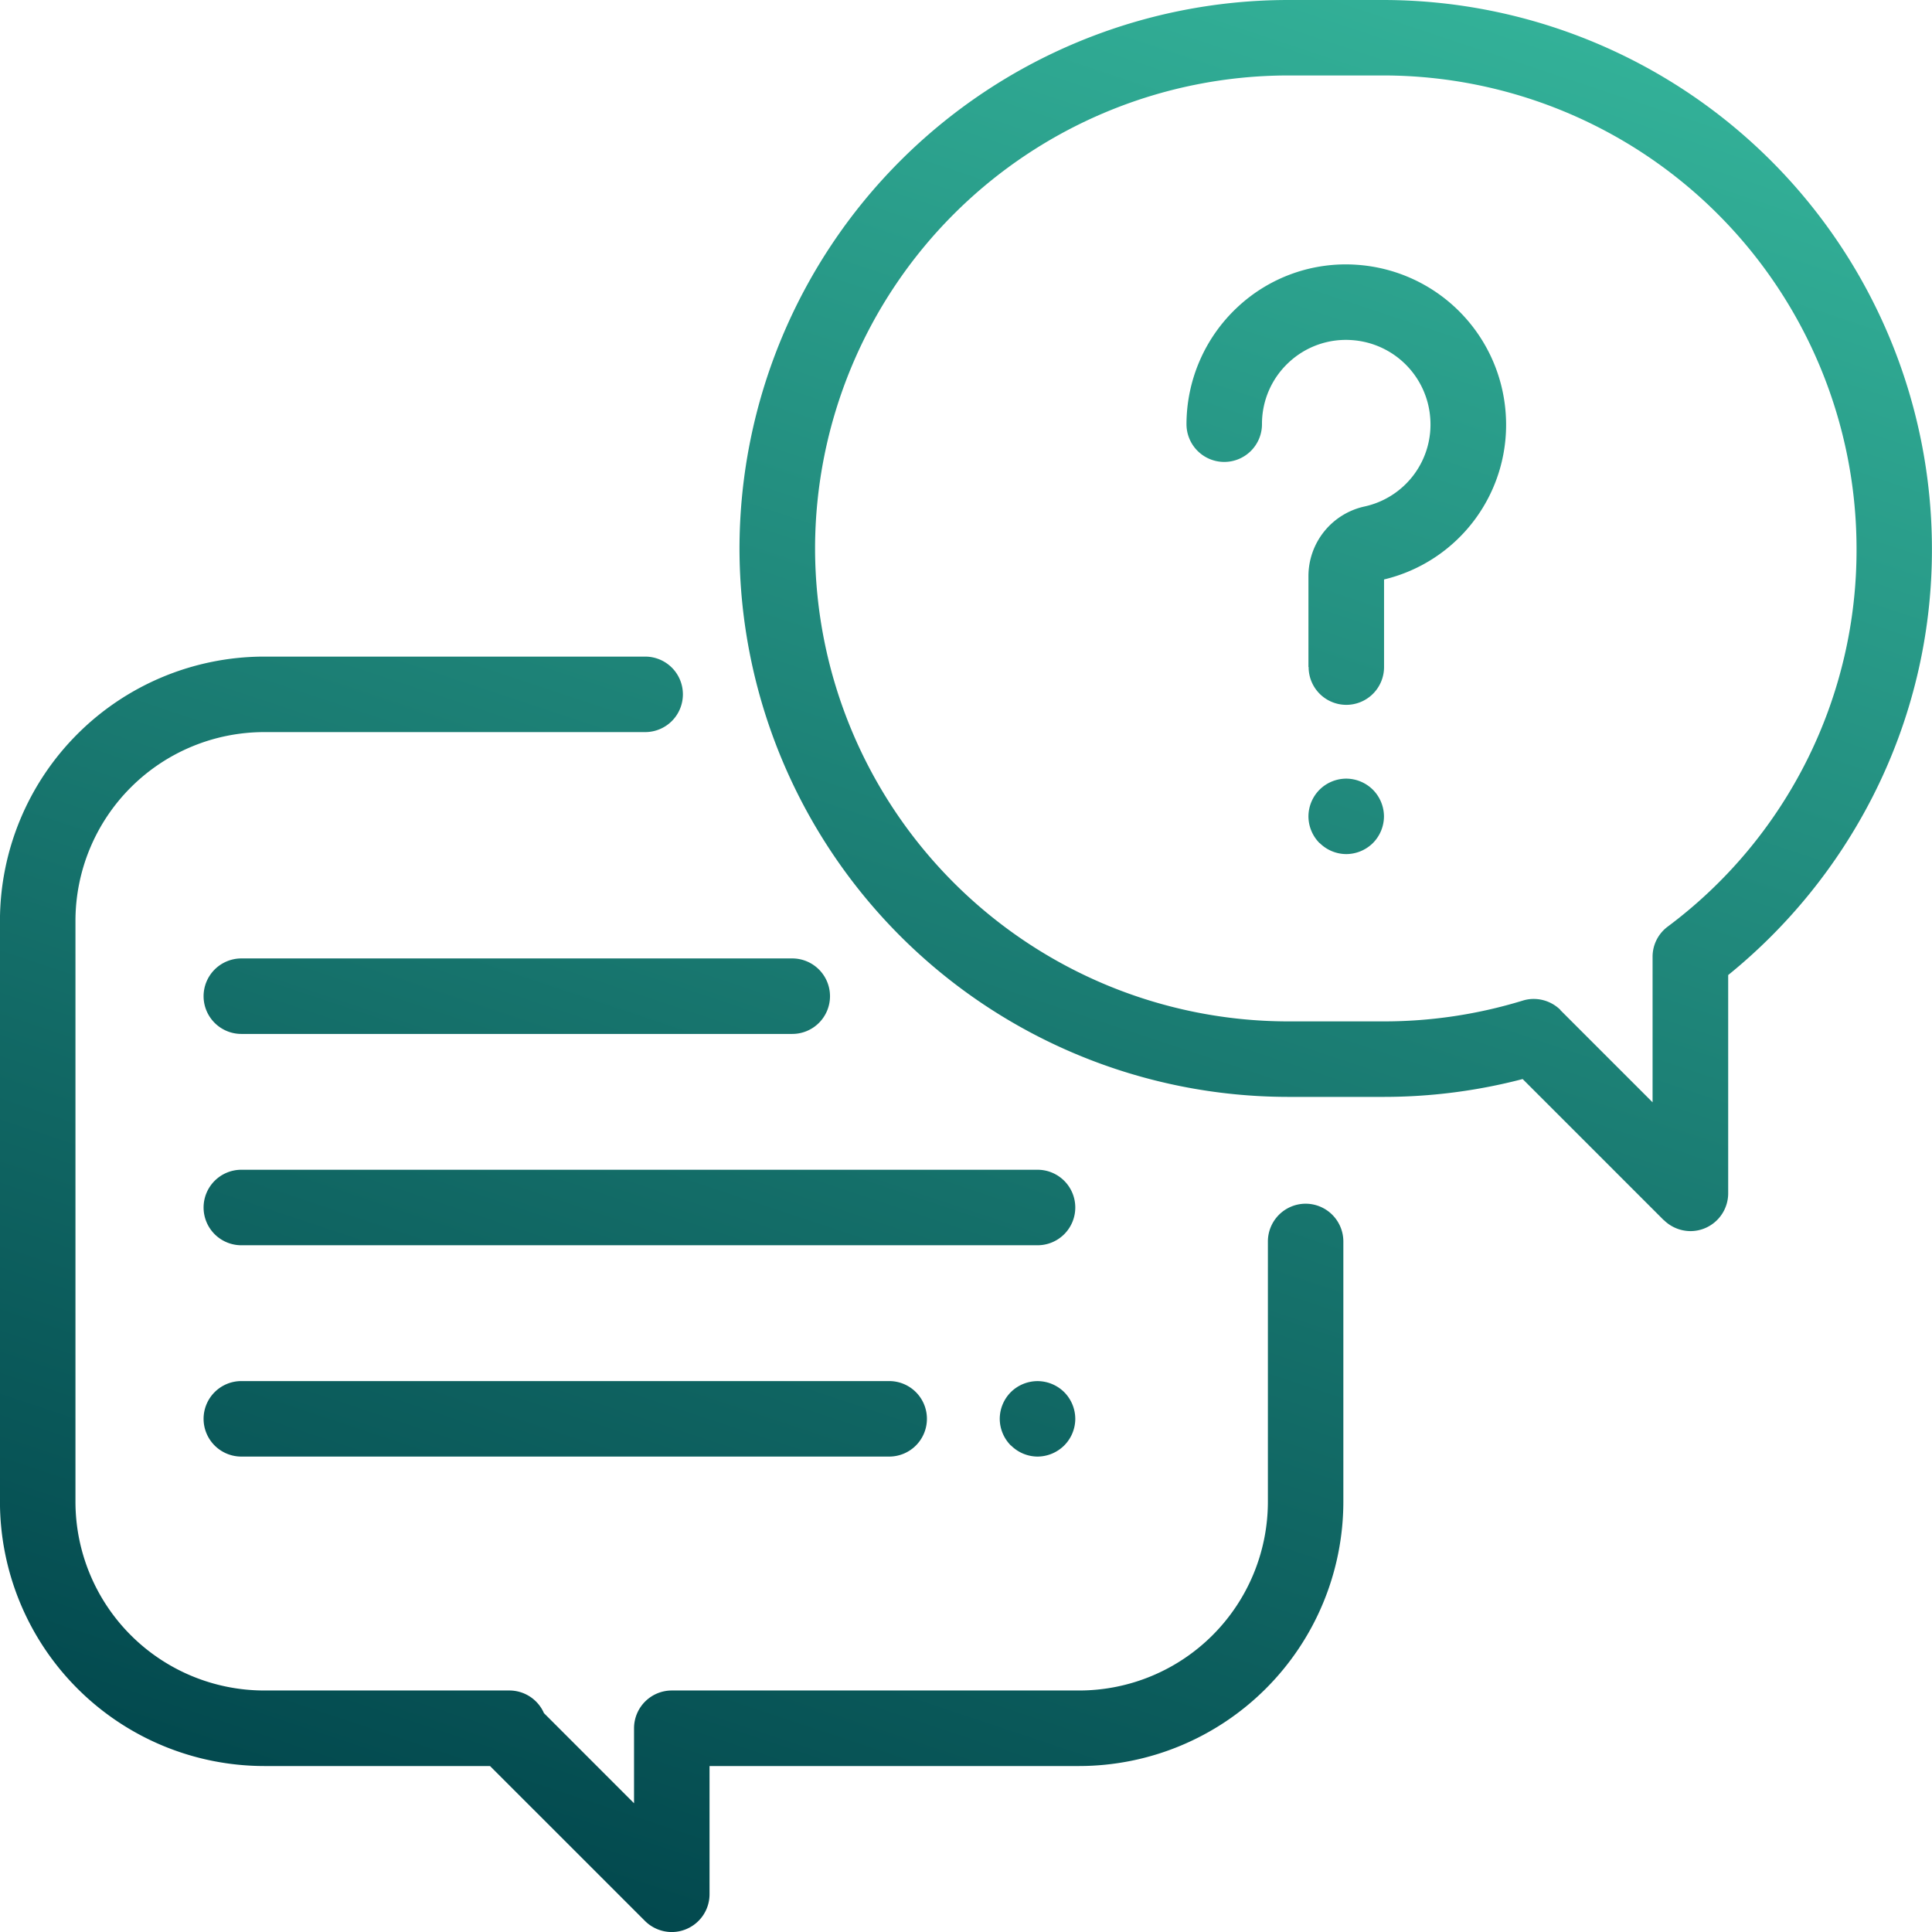 <svg xmlns="http://www.w3.org/2000/svg" xmlns:xlink="http://www.w3.org/1999/xlink" width="50.695" height="50.696" viewBox="0 0 50.695 50.696">
  <defs>
    <linearGradient id="linear-gradient" x1="0.931" y1="-0.143" x2="0.231" y2="1.068" gradientUnits="objectBoundingBox">
      <stop offset="0" stop-color="#45d8b4"/>
      <stop offset="1" stop-color="#00434a"/>
    </linearGradient>
  </defs>
  <g id="Group_102298" data-name="Group 102298" transform="translate(19.752 0)">
    <path id="Union_29" data-name="Union 29" d="M5450.171-2436.595l-4.066-4.065h-5.928a6.941,6.941,0,0,1-6.931-6.932v-15.248a6.939,6.939,0,0,1,6.931-6.931h10a.989.989,0,0,1,.989.99.99.99,0,0,1-.989.991h-10a4.957,4.957,0,0,0-4.95,4.95v15.248a4.956,4.956,0,0,0,4.95,4.95h6.435a.99.99,0,0,1,.908.594l2.364,2.365v-1.969a.991.991,0,0,1,.99-.99h10.691a4.955,4.955,0,0,0,4.951-4.95v-6.832a.992.992,0,0,1,.989-.991.991.991,0,0,1,.991.991v6.832a6.94,6.94,0,0,1-6.931,6.932h-9.7l0,3.366a.991.991,0,0,1-.613.914.984.984,0,0,1-.378.076A1,1,0,0,1,5450.171-2436.595Zm9.6-12.476a1,1,0,0,1-.291-.7,1,1,0,0,1,.291-.7,1,1,0,0,1,.7-.289,1,1,0,0,1,.7.289,1,1,0,0,1,.291.7.993.993,0,0,1-.291.7,1,1,0,0,1-.7.291A.993.993,0,0,1,5459.776-2449.071Zm-20.191.291a.991.991,0,0,1-.991-.991.991.991,0,0,1,.991-.99h17a.989.989,0,0,1,.989.99.99.99,0,0,1-.989.991Zm0-5.545a.991.991,0,0,1-.991-.991.991.991,0,0,1,.991-.99h20.891a.99.99,0,0,1,.991.99.99.99,0,0,1-.991.991Zm37.321-.661-3.7-3.7a14.412,14.412,0,0,1-3.653.468h-2.506a14.407,14.407,0,0,1-14.391-14.392,14.407,14.407,0,0,1,14.391-14.39h2.506a14.408,14.408,0,0,1,14.392,14.39,14.241,14.241,0,0,1-1.564,6.531,14.515,14.515,0,0,1-3.782,4.664v5.728a.993.993,0,0,1-.611.915.988.988,0,0,1-.378.076A1,1,0,0,1,5476.905-2454.986Zm-2.713-5.512,2.422,2.422v-3.822a.985.985,0,0,1,.4-.79,12.325,12.325,0,0,0,4.952-9.922,12.425,12.425,0,0,0-12.411-12.41h-2.506a12.425,12.425,0,0,0-12.411,12.41,12.425,12.425,0,0,0,12.411,12.411h2.506a12.436,12.436,0,0,0,3.651-.545.95.95,0,0,1,.29-.044A1,1,0,0,1,5474.192-2460.5Zm-34.608.628a.991.991,0,0,1-.991-.99.992.992,0,0,1,.991-.991h14.455a.991.991,0,0,1,.991.991.99.99,0,0,1-.991.99Zm28.291-5.008a1,1,0,0,1-.291-.7,1,1,0,0,1,.291-.7,1,1,0,0,1,.7-.291,1,1,0,0,1,.7.291,1,1,0,0,1,.291.7,1,1,0,0,1-.291.7,1,1,0,0,1-.7.289A.994.994,0,0,1,5467.875-2464.879Zm-.291-4.618v-2.379a1.872,1.872,0,0,1,1.477-1.836,2.2,2.2,0,0,0,1.719-2.318,2.211,2.211,0,0,0-2.048-2.046,2.192,2.192,0,0,0-1.667.588,2.195,2.195,0,0,0-.7,1.617.99.99,0,0,1-.99.991.991.991,0,0,1-.991-.991,4.208,4.208,0,0,1,1.332-3.064,4.155,4.155,0,0,1,3.155-1.117,4.2,4.2,0,0,1,3.888,3.886,4.171,4.171,0,0,1-3.191,4.37v2.3a.991.991,0,0,1-.99.99A.99.99,0,0,1,5467.585-2469.5Z" transform="translate(-5452.999 2487)" fill="url(#linear-gradient)"/>
  </g>
</svg>

